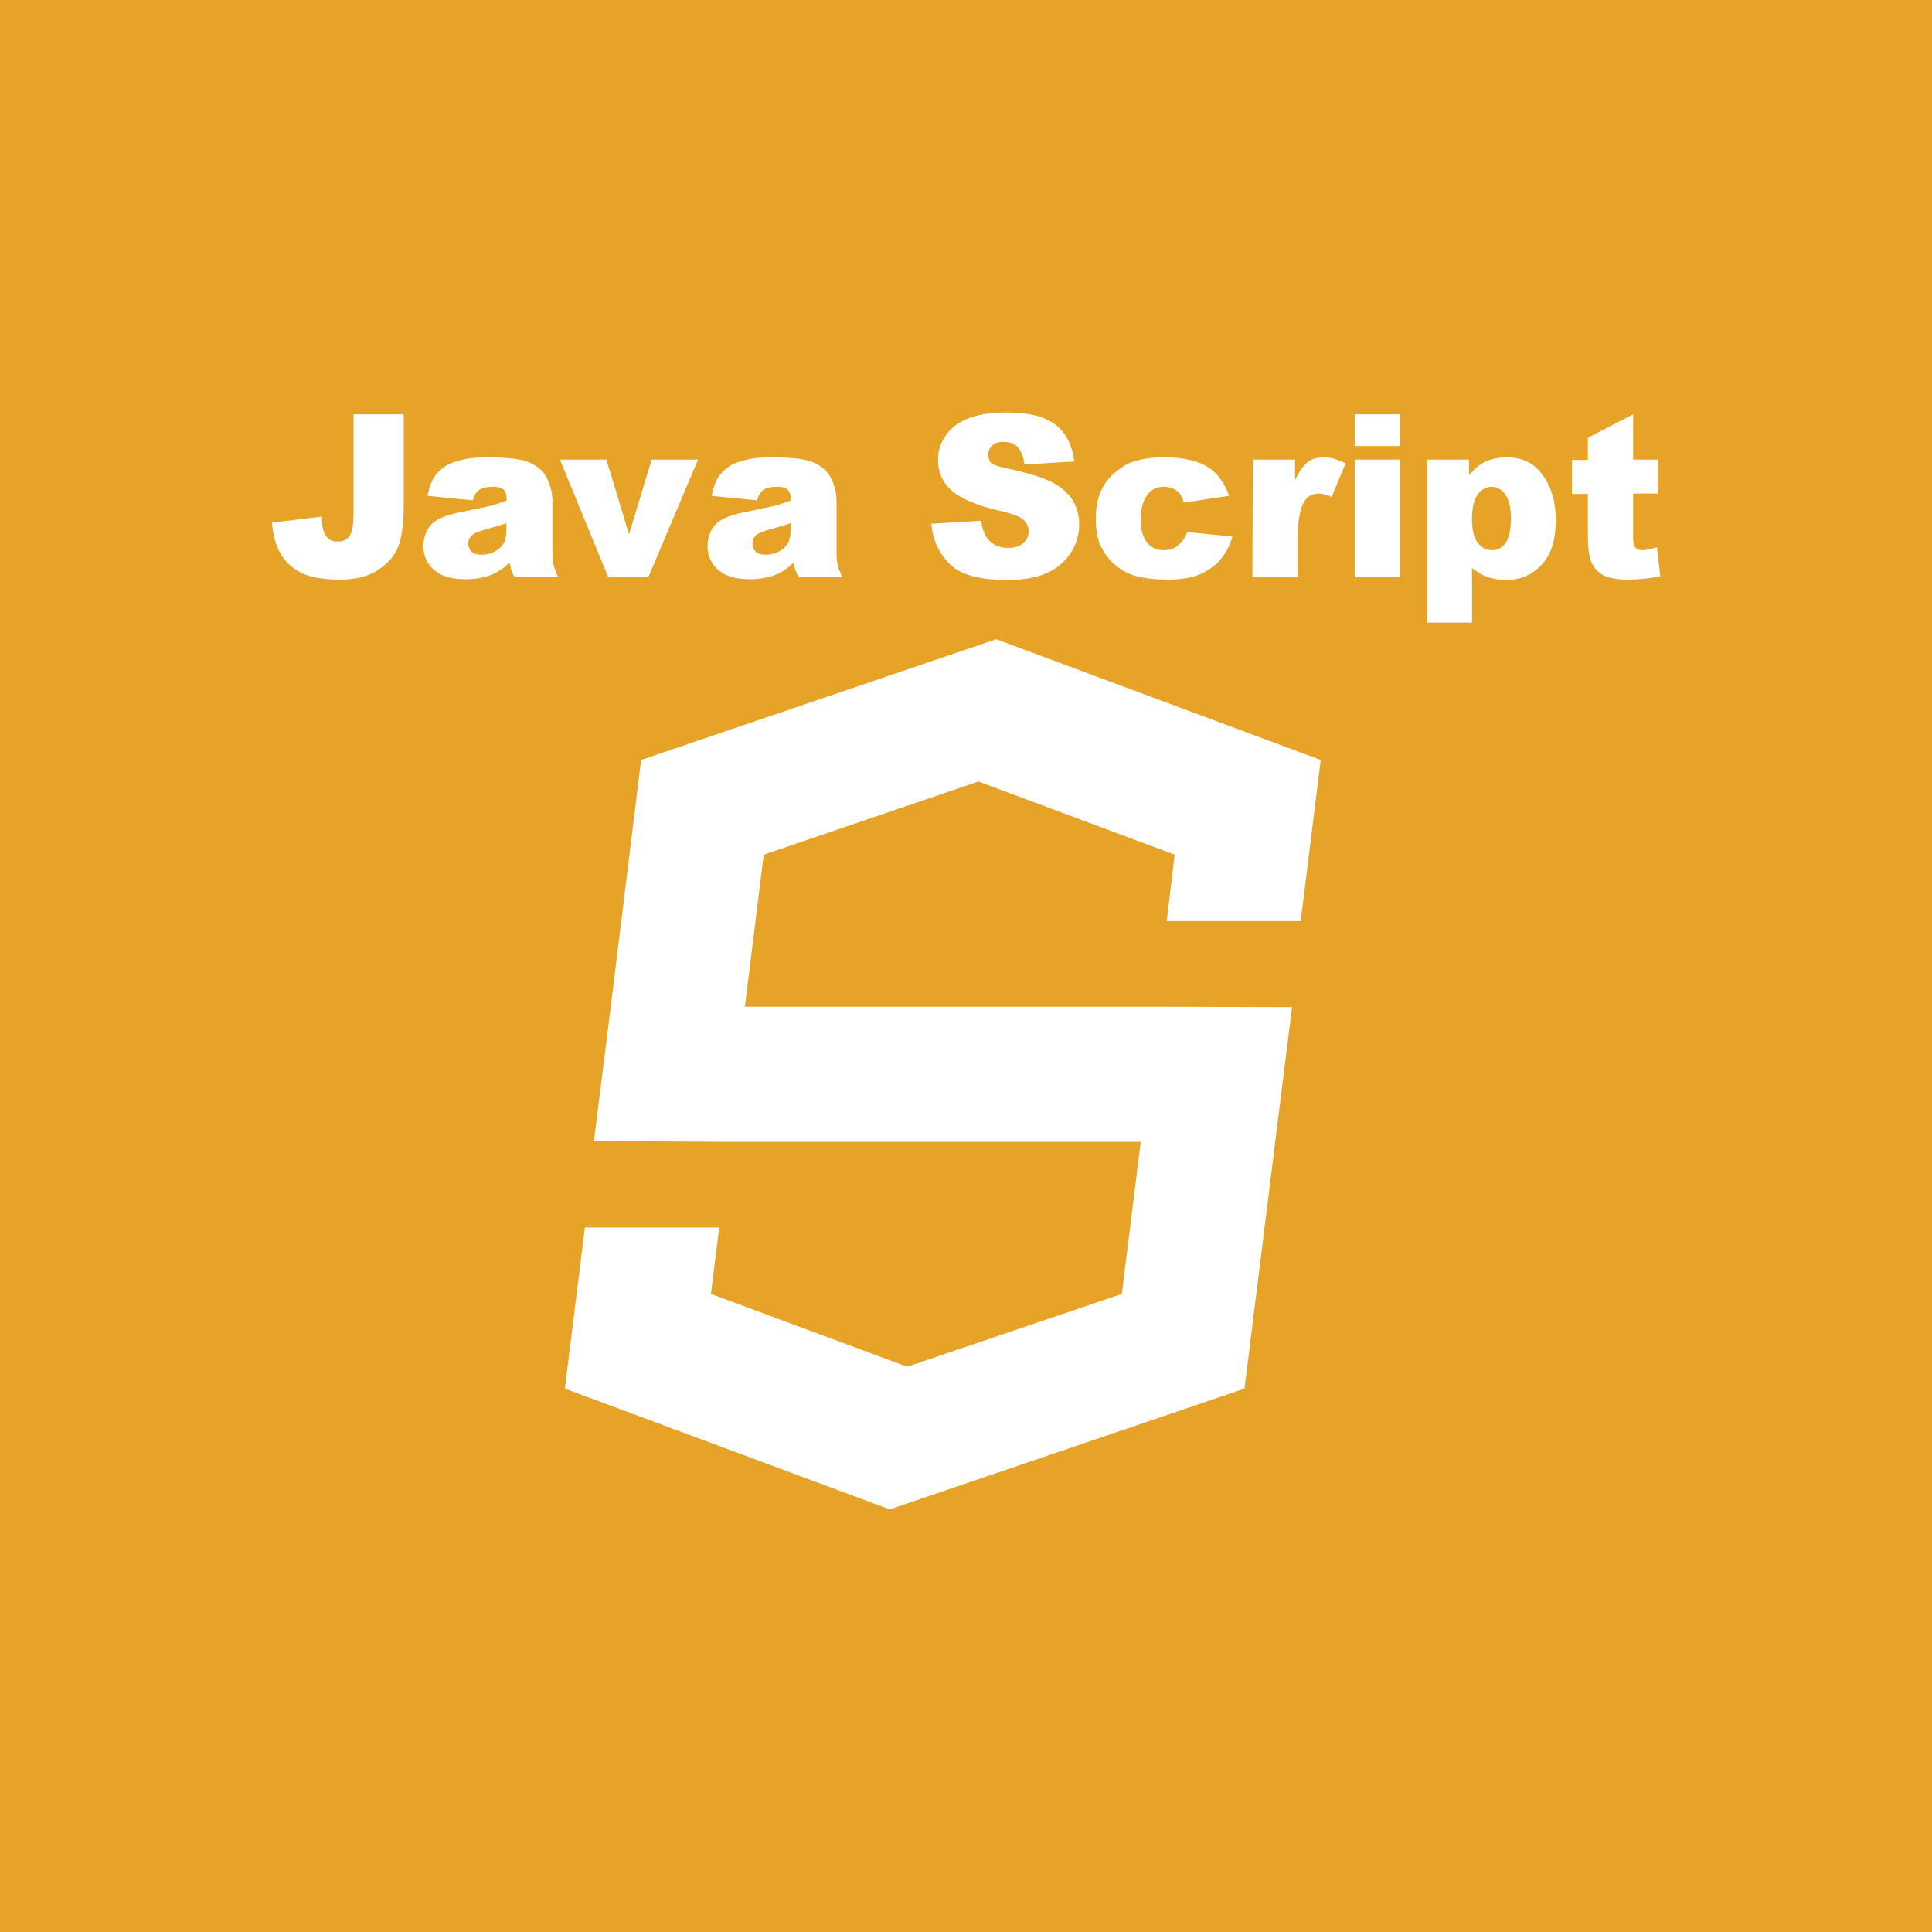 <?xml version="1.0" encoding="utf-8"?>
<!-- Generator: Adobe Illustrator 21.0.0, SVG Export Plug-In . SVG Version: 6.00 Build 0)  -->
<svg version="1.1" id="Layer_1" xmlns="http://www.w3.org/2000/svg" xmlns:xlink="http://www.w3.org/1999/xlink" x="0px" y="0px"
	 viewBox="0 0 512 512" style="enable-background:new 0 0 512 512;" xml:space="preserve">
<rect x="0" y="0" width="512" height="512" fill="#333333" stroke="none"/>
<style type="text/css">
	.st0{fill:#E7A328;}
	.st1{fill:#FFFFFF;}
</style>
<g>
	<polyline class="st0" points="0,512 512,512 512,0 0,0 0,512 	"/>
	<path class="st1" d="M93.8,109.8H107v23.4c0,4.9-0.4,8.6-1.3,11.2c-0.9,2.6-2.6,4.7-5.3,6.5c-2.6,1.8-6,2.7-10.2,2.7
		c-4.4,0-7.8-0.6-10.2-1.7c-2.4-1.2-4.3-2.9-5.6-5.1c-1.3-2.2-2.1-5-2.3-8.3l13.2-1.6c0,1.8,0.2,3.1,0.5,4c0.3,0.9,0.8,1.6,1.6,2.1
		c0.5,0.4,1.2,0.5,2.1,0.5c1.5,0,2.5-0.5,3.2-1.6c0.7-1.1,1-3,1-5.6V109.8"/>
	<path class="st1" d="M134.3,138.6c-1.6,0.6-3.2,1-4.9,1.5c-2.3,0.6-3.8,1.2-4.4,1.8c-0.6,0.6-0.9,1.3-0.9,2.1
		c0,0.9,0.3,1.6,0.9,2.2c0.6,0.6,1.5,0.8,2.7,0.8c1.3,0,2.4-0.3,3.5-0.9c1.1-0.6,1.9-1.4,2.3-2.2c0.5-0.9,0.7-2,0.7-3.4V138.6
		 M125.3,132.6l-12-1.2c0.4-2.1,1-3.8,1.8-5c0.8-1.2,2-2.3,3.5-3.2c1.1-0.6,2.6-1.1,4.5-1.5c1.9-0.4,3.9-0.5,6.1-0.5
		c3.5,0,6.4,0.2,8.5,0.6c2.1,0.4,3.9,1.2,5.4,2.5c1,0.9,1.8,2.1,2.4,3.7c0.6,1.6,0.9,3.1,0.9,4.6v13.7c0,1.5,0.1,2.6,0.3,3.4
		c0.2,0.8,0.6,1.9,1.2,3.2h-11.5c-0.5-0.8-0.8-1.4-0.9-1.9c-0.1-0.4-0.3-1.1-0.4-2c-1.5,1.5-3.1,2.6-4.6,3.2
		c-2.1,0.9-4.5,1.3-7.2,1.3c-3.6,0-6.4-0.8-8.3-2.5c-1.9-1.7-2.8-3.8-2.8-6.2c0-2.3,0.7-4.2,2-5.7c1.4-1.5,3.9-2.6,7.5-3.3
		c4.4-0.9,7.2-1.5,8.5-1.8c1.3-0.4,2.7-0.8,4.1-1.4c0-1.3-0.3-2.3-0.8-2.8c-0.5-0.5-1.5-0.8-2.8-0.8c-1.7,0-3,0.3-3.8,0.9
		C126.2,130.4,125.7,131.3,125.3,132.6z"/>
	<polyline class="st1" points="148.4,121.8 160.7,121.8 166.7,141.6 172.7,121.8 185,121.8 171.8,153 161.2,153 148.4,121.8 	"/>
	<path class="st1" d="M209.6,138.6c-1.6,0.6-3.2,1-4.9,1.5c-2.3,0.6-3.8,1.2-4.4,1.8c-0.6,0.6-0.9,1.3-0.9,2.1
		c0,0.9,0.3,1.6,0.9,2.2c0.6,0.6,1.5,0.8,2.7,0.8c1.3,0,2.4-0.3,3.5-0.9c1.1-0.6,1.9-1.4,2.3-2.2c0.5-0.9,0.7-2,0.7-3.4L209.6,138.6
		 M200.6,132.6l-12-1.2c0.4-2.1,1-3.8,1.8-5c0.8-1.2,2-2.3,3.5-3.2c1.1-0.6,2.6-1.1,4.5-1.5c1.9-0.4,3.9-0.5,6.1-0.5
		c3.5,0,6.4,0.2,8.5,0.6c2.1,0.4,3.9,1.2,5.4,2.5c1,0.9,1.8,2.1,2.4,3.7c0.6,1.6,0.9,3.1,0.9,4.6v13.7c0,1.5,0.1,2.6,0.3,3.4
		c0.2,0.8,0.6,1.9,1.2,3.2h-11.5c-0.5-0.8-0.8-1.4-0.9-1.9c-0.1-0.4-0.3-1.1-0.4-2c-1.5,1.5-3.1,2.6-4.6,3.2
		c-2.1,0.9-4.5,1.3-7.2,1.3c-3.6,0-6.4-0.8-8.3-2.5c-1.9-1.7-2.8-3.8-2.8-6.2c0-2.3,0.7-4.2,2-5.7c1.4-1.5,3.9-2.6,7.5-3.3
		c4.4-0.9,7.2-1.5,8.5-1.8c1.3-0.4,2.7-0.8,4.1-1.4c0-1.3-0.3-2.3-0.8-2.8c-0.5-0.5-1.5-0.8-2.8-0.8c-1.7,0-3,0.3-3.8,0.9
		C201.5,130.4,201,131.3,200.6,132.6z"/>
	<path class="st1" d="M246.8,138.8L260,138c0.3,2,0.8,3.6,1.6,4.6c1.3,1.7,3.1,2.6,5.5,2.6c1.8,0,3.1-0.4,4.1-1.3
		c1-0.9,1.4-1.9,1.4-3.1c0-1.1-0.4-2.1-1.3-3c-0.9-0.9-3.1-1.7-6.6-2.5c-5.8-1.3-9.9-3.1-12.4-5.2c-2.5-2.2-3.7-4.9-3.7-8.3
		c0-2.2,0.6-4.3,1.9-6.2c1.3-2,3.2-3.5,5.8-4.6c2.6-1.1,6.1-1.7,10.6-1.7c5.5,0,9.7,1,12.6,3.1c2.9,2.1,4.6,5.4,5.2,9.9l-13.2,0.8
		c-0.3-2.1-0.9-3.6-1.8-4.6c-0.9-1-2.2-1.4-3.8-1.4c-1.3,0-2.3,0.3-3,1c-0.7,0.7-1,1.5-1,2.4c0,0.7,0.2,1.3,0.5,1.9
		c0.3,0.6,1.6,1.1,4,1.6c5.8,1.3,9.9,2.5,12.4,3.8c2.5,1.3,4.3,2.9,5.5,4.8c1.1,1.9,1.7,4,1.7,6.4c0,2.8-0.8,5.3-2.3,7.6
		c-1.5,2.3-3.7,4.1-6.4,5.3c-2.7,1.2-6.2,1.8-10.4,1.8c-7.3,0-12.4-1.4-15.2-4.2C248.8,146.6,247.2,143.1,246.8,138.8"/>
	<path class="st1" d="M314.6,141l12,1.2c-0.6,2.3-1.7,4.3-3.1,6c-1.4,1.7-3.3,3-5.5,4c-2.2,0.9-5,1.4-8.5,1.4c-3.3,0-6-0.3-8.3-0.9
		c-2.2-0.6-4.1-1.6-5.7-3c-1.6-1.4-2.8-3-3.7-4.8c-0.9-1.8-1.4-4.3-1.4-7.3c0-3.2,0.5-5.8,1.6-8c0.8-1.6,1.9-3,3.3-4.2
		c1.4-1.2,2.8-2.2,4.3-2.8c2.3-0.9,5.3-1.4,8.9-1.4c5.1,0,9,0.9,11.6,2.6c2.7,1.7,4.5,4.3,5.6,7.6l-12,1.8c-0.3-1.4-0.9-2.4-1.8-3.1
		s-2-1.1-3.5-1.1c-1.8,0-3.3,0.7-4.4,2.2c-1.1,1.5-1.7,3.7-1.7,6.6c0,2.6,0.6,4.6,1.7,6c1.1,1.4,2.6,2,4.4,2c1.5,0,2.7-0.4,3.7-1.2
		S314.1,142.6,314.6,141"/>
	<path class="st1" d="M332,121.8h11.2v5.4c1.1-2.3,2.2-3.8,3.3-4.7c1.1-0.9,2.6-1.3,4.3-1.3c1.8,0,3.7,0.5,5.8,1.6l-3.7,8.9
		c-1.4-0.6-2.5-0.9-3.4-0.9c-1.6,0-2.8,0.6-3.7,1.9c-1.2,1.8-1.9,5.1-1.9,10V153h-12L332,121.8"/>
	<path class="st1" d="M359,121.8h12V153h-12V121.8 M359,109.8h12v8.4h-12V109.8z"/>
	<path class="st1" d="M390.1,137.6c0,2.8,0.5,4.9,1.5,6.2c1,1.3,2.3,2,3.9,2c1.4,0,2.5-0.6,3.5-1.9c0.9-1.3,1.4-3.5,1.4-6.6
		c0-2.9-0.5-4.9-1.5-6.3c-1-1.3-2.2-2-3.5-2c-1.5,0-2.8,0.7-3.8,2C390.6,132.4,390.1,134.6,390.1,137.6 M378.2,165v-43.2h11.1v4.1
		c1.5-1.7,3-2.9,4.2-3.5c1.7-0.8,3.7-1.2,5.8-1.2c4.2,0,7.4,1.6,9.6,4.8c2.3,3.2,3.4,7.1,3.4,11.8c0,5.2-1.2,9.1-3.7,11.8
		c-2.5,2.7-5.6,4.1-9.4,4.1c-1.8,0-3.5-0.3-5-0.8c-1.5-0.5-2.9-1.4-4.1-2.4V165H378.2z"/>
	<path class="st1" d="M432.8,109.8v12h6.6v9h-6.6v11.3c0,1.4,0.1,2.3,0.4,2.7c0.4,0.7,1.1,1,2.1,1c0.9,0,2.2-0.3,3.8-0.8l0.9,7.7
		c-3,0.6-5.8,0.9-8.4,0.9c-3,0-5.2-0.4-6.6-1.1c-1.4-0.7-2.5-1.9-3.2-3.4c-0.7-1.5-1-4-1-7.4v-10.8h-4.2v-9h4.2V116L432.8,109.8"/>
	<polyline class="st1" points="306.8,266.8 342.4,266.9 339.4,290.9 337.8,303.8 329.8,368 235.8,400 149.7,368 155,325.3 
		190.6,325.3 188.4,342.9 240.4,362.2 297.3,342.9 302.3,302.6 192.9,302.6 157.4,302.4 160.4,278.5 162,265.6 169.9,201.4 
		264,169.4 350,201.4 344.7,244.1 309.2,244.1 311.3,226.5 259.3,207.1 202.4,226.5 197.4,266.8 306.8,266.8 	"/>
</g>
</svg>
